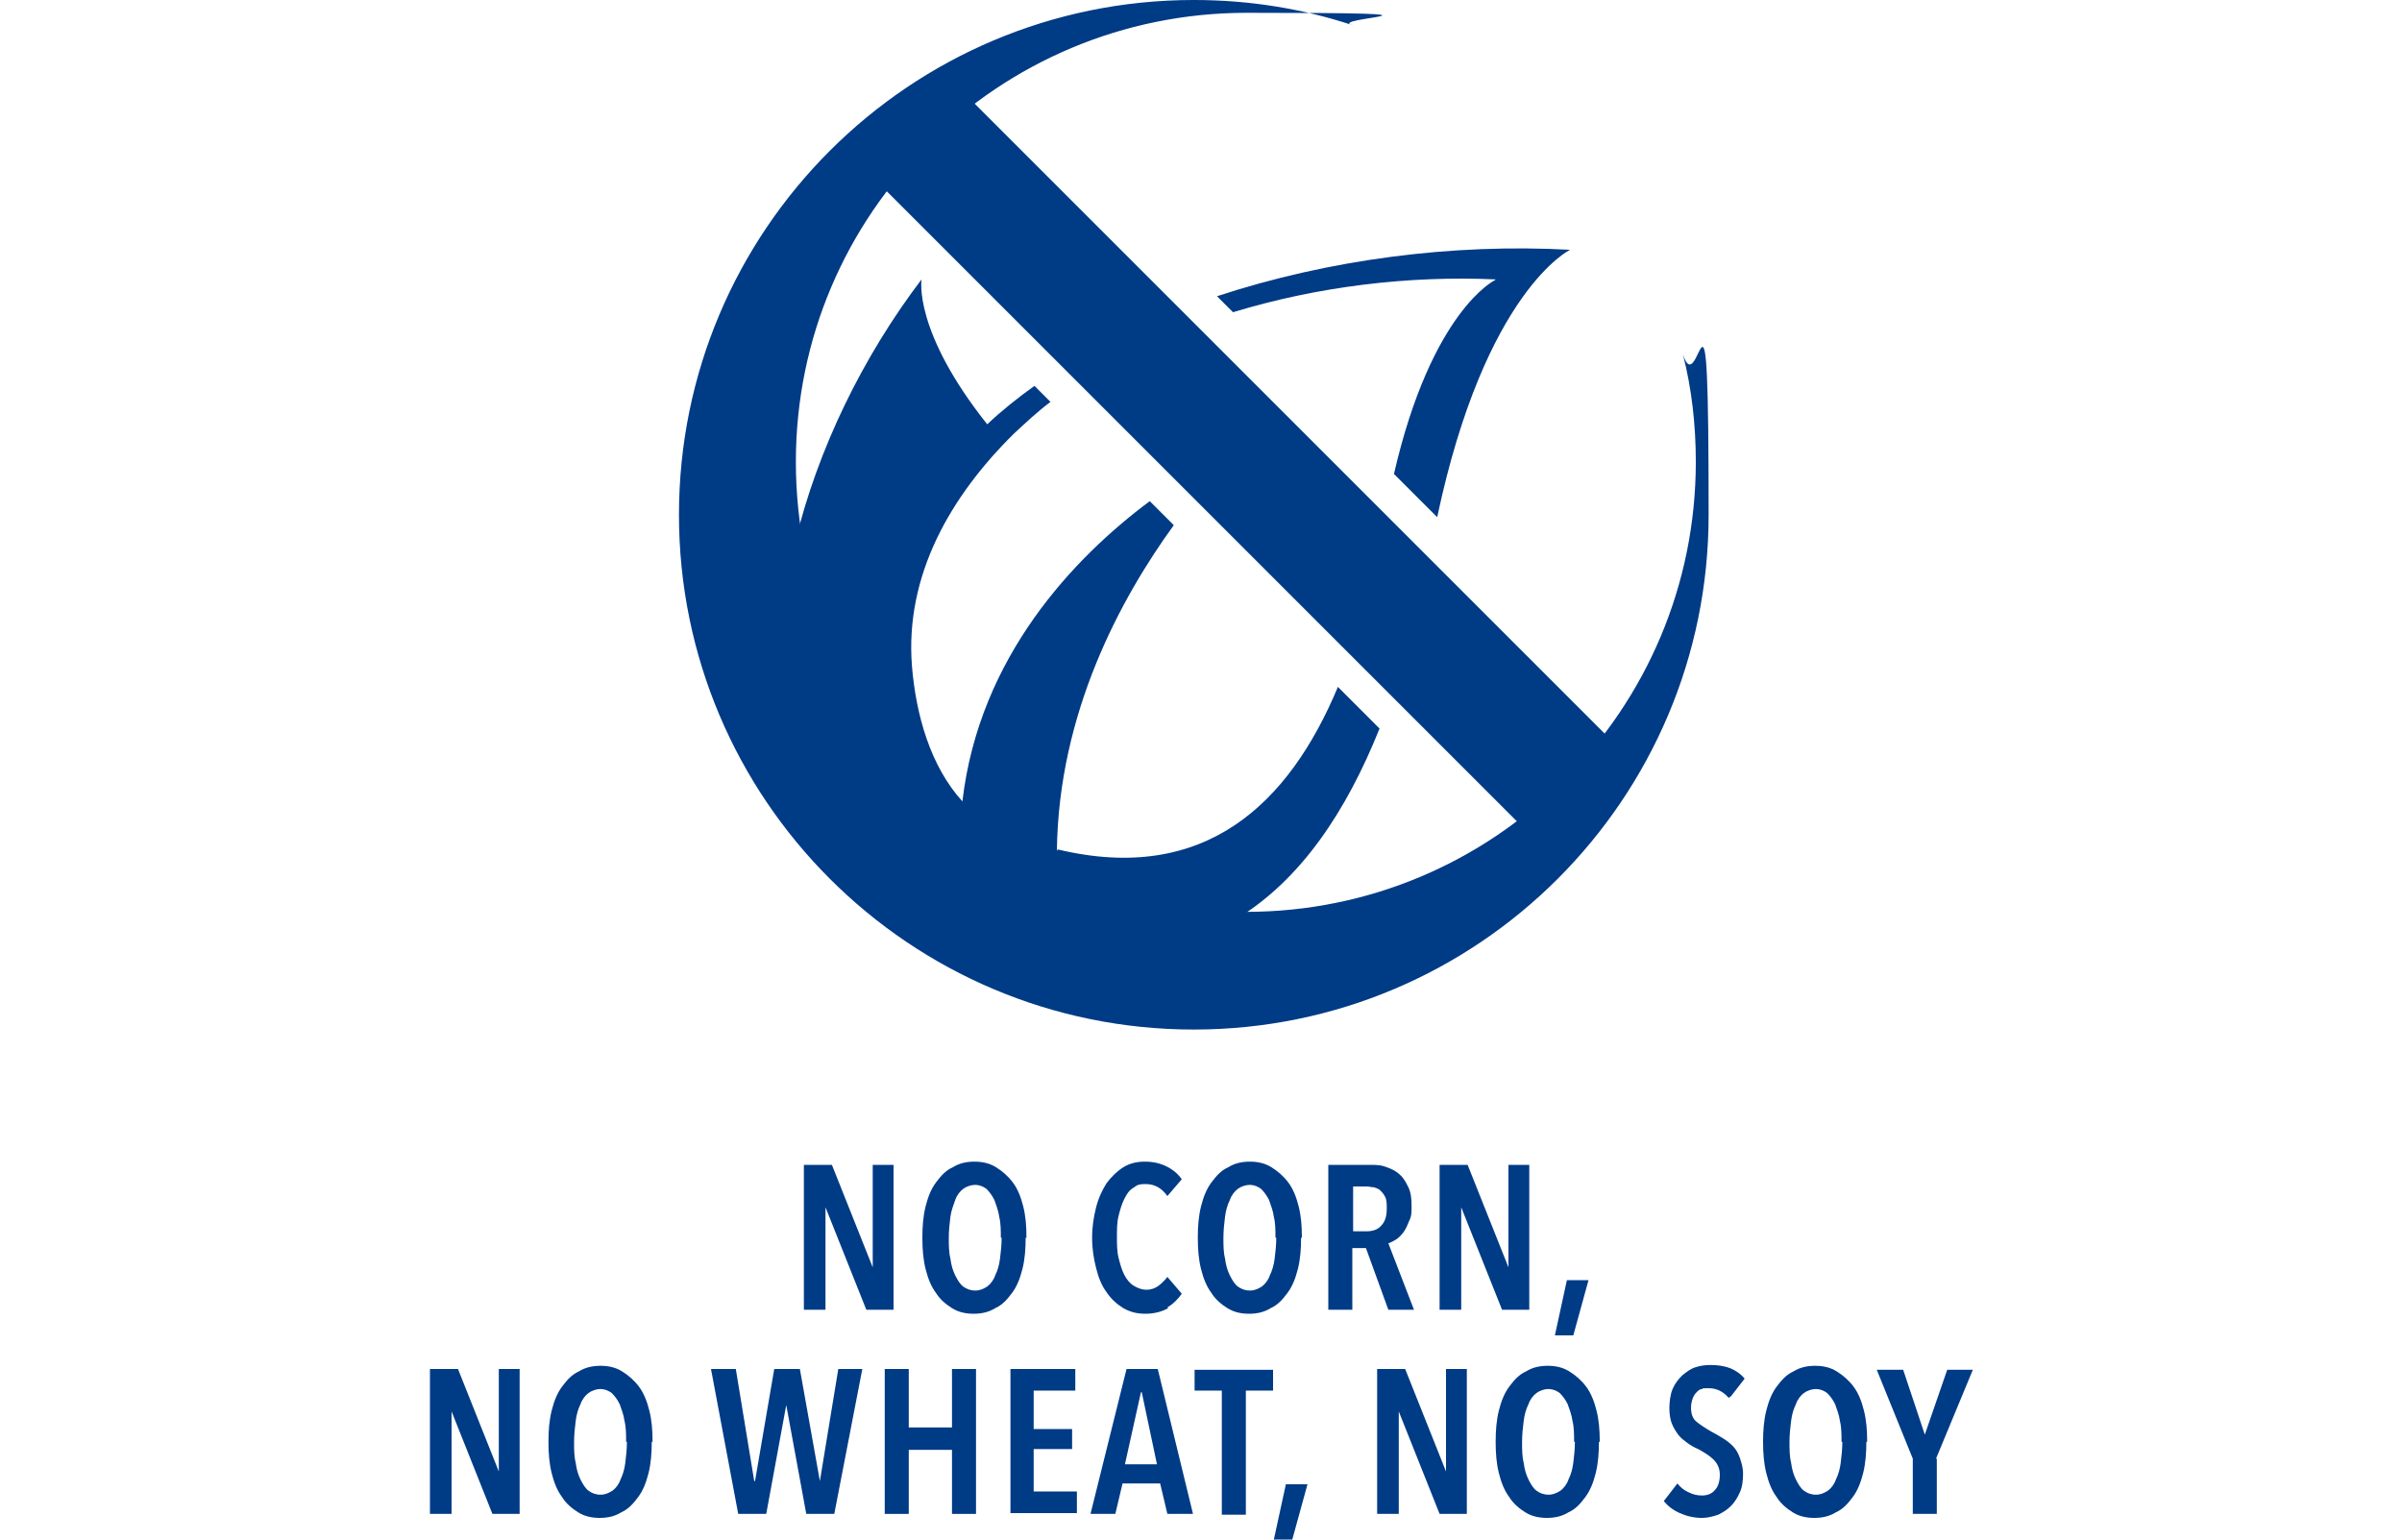 <?xml version="1.0" encoding="UTF-8"?>
<svg id="_レイヤー_1" data-name="レイヤー 1" xmlns="http://www.w3.org/2000/svg" version="1.1" viewBox="0 0 300 192.3">
  <defs>
    <style>
      .cls-1 {
        fill: #003b86;
        stroke-width: 0px;
      }
    </style>
  </defs>
  <g id="_5" data-name="5">
    <g>
      <path class="cls-1" d="M108.2,163.6l-5.1-12.8h0v12.8c0,0-2.7,0-2.7,0v-18.1h3.5l5.1,12.8h0v-12.8s2.6,0,2.6,0v18.1h-3.4Z"/>
      <path class="cls-1" d="M128.1,154.6c0,1.4-.1,2.7-.4,3.9-.3,1.2-.7,2.2-1.3,3-.6.8-1.2,1.5-2.1,1.9-.8.5-1.7.7-2.7.7s-1.9-.2-2.7-.7c-.8-.5-1.5-1.1-2-1.9-.6-.8-1-1.8-1.3-3-.3-1.2-.4-2.5-.4-3.9s.1-2.7.4-3.9c.3-1.2.7-2.2,1.3-3,.6-.8,1.2-1.5,2.1-1.9.8-.5,1.7-.7,2.7-.7s1.9.2,2.7.7c.8.5,1.5,1.1,2.1,1.9.6.8,1,1.8,1.3,3,.3,1.2.4,2.4.4,3.9ZM125,154.6c0-.9,0-1.8-.2-2.6-.1-.8-.4-1.5-.6-2.1-.3-.6-.6-1-1-1.4-.4-.3-.9-.5-1.4-.5s-1.1.2-1.5.5c-.4.3-.8.8-1,1.4s-.5,1.3-.6,2.1c-.1.8-.2,1.7-.2,2.6s0,1.8.2,2.6c.1.8.3,1.5.6,2.1.3.6.6,1.1,1,1.4.4.3.9.5,1.5.5s1-.2,1.5-.5c.4-.3.8-.8,1-1.4.3-.6.5-1.3.6-2.1.1-.8.2-1.7.2-2.6Z"/>
      <path class="cls-1" d="M145.9,163.4c-.7.4-1.7.7-2.8.7s-1.9-.2-2.8-.7c-.8-.5-1.5-1.1-2.1-2-.6-.8-1-1.8-1.3-3-.3-1.2-.5-2.4-.5-3.8s.2-2.6.5-3.8c.3-1.2.8-2.2,1.3-3,.6-.8,1.3-1.5,2.1-2,.8-.5,1.7-.7,2.7-.7s1.9.2,2.7.6c.8.4,1.4.9,1.9,1.6l-1.8,2.1c-.7-1-1.6-1.5-2.7-1.5s-1.1.2-1.6.5c-.5.3-.8.8-1.1,1.4-.3.6-.5,1.3-.7,2.1-.2.8-.2,1.7-.2,2.6s0,1.8.2,2.6c.2.8.4,1.5.7,2.1.3.6.7,1.1,1.2,1.4.5.3,1,.5,1.6.5s1.1-.2,1.5-.5c.4-.3.8-.7,1.1-1.1l1.8,2.1c-.5.7-1.1,1.3-1.8,1.7Z"/>
      <path class="cls-1" d="M162.5,154.6c0,1.4-.1,2.7-.4,3.9-.3,1.2-.7,2.2-1.3,3-.6.8-1.2,1.5-2.1,1.9-.8.5-1.7.7-2.7.7s-1.9-.2-2.7-.7c-.8-.5-1.5-1.1-2-1.9-.6-.8-1-1.8-1.3-3-.3-1.2-.4-2.5-.4-3.9s.1-2.7.4-3.9c.3-1.2.7-2.2,1.3-3,.6-.8,1.2-1.5,2.1-1.9.8-.5,1.7-.7,2.7-.7s1.9.2,2.7.7c.8.5,1.5,1.1,2.1,1.9.6.8,1,1.8,1.3,3,.3,1.2.4,2.4.4,3.9ZM159.3,154.6c0-.9,0-1.8-.2-2.6-.1-.8-.4-1.5-.6-2.1-.3-.6-.6-1-1-1.4-.4-.3-.9-.5-1.4-.5s-1.1.2-1.5.5c-.4.3-.8.8-1,1.4-.3.6-.5,1.3-.6,2.1-.1.8-.2,1.7-.2,2.6s0,1.8.2,2.6c.1.8.3,1.5.6,2.1.3.6.6,1.1,1,1.4.4.3.9.5,1.5.5s1-.2,1.5-.5c.4-.3.8-.8,1-1.4.3-.6.5-1.3.6-2.1.1-.8.2-1.7.2-2.6Z"/>
      <path class="cls-1" d="M173.4,163.6l-2.8-7.7h-1.7v7.7h-3v-18.1h5.2c.7,0,1.4,0,2.1.3.6.2,1.2.5,1.6.9.5.4.8,1,1.1,1.6.3.6.4,1.4.4,2.3s0,1.3-.3,1.9c-.2.5-.4,1-.7,1.4-.3.4-.6.7-.9.9-.3.2-.7.4-1,.5l3.2,8.3h-3.2ZM173.2,150.9c0-.5,0-1-.2-1.4-.2-.4-.4-.6-.6-.8-.2-.2-.5-.3-.8-.4-.3,0-.6-.1-.9-.1h-1.7v5.6h1.7c.7,0,1.4-.2,1.8-.7.5-.5.7-1.2.7-2.1Z"/>
      <path class="cls-1" d="M187.6,163.6l-5.1-12.8h0v12.8c0,0-2.7,0-2.7,0v-18.1h3.5l5.1,12.8h0v-12.8s2.6,0,2.6,0v18.1h-3.4Z"/>
      <path class="cls-1" d="M196.5,166.8h-2.3l1.5-6.9h2.7l-1.9,6.9Z"/>
      <path class="cls-1" d="M61.5,189.1l-5.1-12.8h0v12.8c0,0-2.7,0-2.7,0v-18.1h3.5l5.1,12.8h0v-12.8s2.6,0,2.6,0v18.1h-3.4Z"/>
      <path class="cls-1" d="M81.4,180.1c0,1.4-.1,2.7-.4,3.9-.3,1.2-.7,2.2-1.3,3-.6.8-1.2,1.5-2.1,1.9-.8.5-1.7.7-2.7.7s-1.9-.2-2.7-.7c-.8-.5-1.5-1.1-2-1.9-.6-.8-1-1.8-1.3-3-.3-1.2-.4-2.5-.4-3.9s.1-2.7.4-3.9c.3-1.2.7-2.2,1.3-3,.6-.8,1.2-1.5,2.1-1.9.8-.5,1.7-.7,2.7-.7s1.9.2,2.7.7c.8.5,1.5,1.1,2.1,1.9.6.8,1,1.8,1.3,3,.3,1.2.4,2.4.4,3.9ZM78.2,180.1c0-.9,0-1.8-.2-2.6-.1-.8-.4-1.5-.6-2.1-.3-.6-.6-1-1-1.4-.4-.3-.9-.5-1.4-.5s-1.1.2-1.5.5c-.4.3-.8.8-1,1.4-.3.6-.5,1.3-.6,2.1-.1.8-.2,1.7-.2,2.6s0,1.8.2,2.6c.1.8.3,1.5.6,2.1.3.6.6,1.1,1,1.4.4.3.9.5,1.5.5s1-.2,1.5-.5c.4-.3.8-.8,1-1.4.3-.6.5-1.3.6-2.1.1-.8.2-1.7.2-2.6Z"/>
      <path class="cls-1" d="M104.2,189.1h-3.5l-2.5-13.6h0l-2.5,13.6h-3.5l-3.4-18.1h3.1l2.3,14h.1l2.4-14h3.2l2.5,14h0l2.3-14h3l-3.5,18.1Z"/>
      <path class="cls-1" d="M118.9,189.1v-8h-5.4v8h-3v-18.1h3v7.3h5.4v-7.3h3v18.1h-3Z"/>
      <path class="cls-1" d="M126.2,189.1v-18.1h8.1v2.7h-5.2v4.8h4.8v2.5h-4.8v5.3h5.4v2.7h-8.3Z"/>
      <path class="cls-1" d="M145.8,189.1l-.9-3.8h-4.7l-.9,3.8h-3.1l4.5-18.1h3.9l4.4,18.1h-3.2ZM142.6,173.9h-.1l-2,9h4l-1.9-9Z"/>
      <path class="cls-1" d="M155.6,173.7v15.5h-3v-15.5h-3.4v-2.6h9.8v2.6h-3.4Z"/>
      <path class="cls-1" d="M161.4,192.3h-2.3l1.5-6.9h2.7l-1.9,6.9Z"/>
      <path class="cls-1" d="M179.8,189.1l-5.1-12.8h0v12.8c0,0-2.7,0-2.7,0v-18.1h3.5l5.1,12.8h0v-12.8s2.6,0,2.6,0v18.1h-3.4Z"/>
      <path class="cls-1" d="M199.7,180.1c0,1.4-.1,2.7-.4,3.9-.3,1.2-.7,2.2-1.3,3-.6.8-1.2,1.5-2.1,1.9-.8.5-1.7.7-2.7.7s-1.9-.2-2.7-.7c-.8-.5-1.5-1.1-2-1.9-.6-.8-1-1.8-1.3-3-.3-1.2-.4-2.5-.4-3.9s.1-2.7.4-3.9c.3-1.2.7-2.2,1.3-3,.6-.8,1.2-1.5,2.1-1.9.8-.5,1.7-.7,2.7-.7s1.9.2,2.7.7c.8.5,1.5,1.1,2.1,1.9.6.8,1,1.8,1.3,3,.3,1.2.4,2.4.4,3.9ZM196.6,180.1c0-.9,0-1.8-.2-2.6-.1-.8-.4-1.5-.6-2.1-.3-.6-.6-1-1-1.4-.4-.3-.9-.5-1.4-.5s-1.1.2-1.5.5c-.4.3-.8.8-1,1.4-.3.6-.5,1.3-.6,2.1-.1.8-.2,1.7-.2,2.6s0,1.8.2,2.6c.1.8.3,1.5.6,2.1.3.6.6,1.1,1,1.4s.9.5,1.5.5,1-.2,1.5-.5c.4-.3.8-.8,1-1.4.3-.6.5-1.3.6-2.1.1-.8.2-1.7.2-2.6Z"/>
      <path class="cls-1" d="M215.9,174.6c-.7-.8-1.5-1.2-2.5-1.2s-.6,0-.8.1c-.3,0-.5.2-.7.4-.2.2-.4.5-.5.8-.1.3-.2.7-.2,1.1,0,.8.2,1.4.7,1.8.5.4,1.1.8,1.8,1.2.4.2.9.5,1.4.8.5.3.9.6,1.3,1,.4.4.7.9.9,1.5.2.6.4,1.2.4,2s-.1,1.7-.4,2.3c-.3.7-.7,1.3-1.1,1.7-.5.5-1,.8-1.6,1.1-.6.2-1.3.4-2,.4-1,0-1.9-.2-2.8-.6-.9-.4-1.5-.9-2-1.5l1.7-2.2c.4.5.9.9,1.4,1.1.6.3,1.1.4,1.7.4s1.2-.2,1.6-.7c.4-.4.6-1.1.6-1.9s-.3-1.4-.8-1.9c-.5-.5-1.2-.9-1.9-1.3-.5-.2-1-.5-1.4-.8-.4-.3-.8-.6-1.1-1-.3-.4-.6-.9-.8-1.4-.2-.5-.3-1.2-.3-1.9s.1-1.7.4-2.4c.3-.7.7-1.2,1.2-1.7.5-.4,1-.8,1.6-1,.6-.2,1.2-.3,1.9-.3.9,0,1.7.1,2.5.4.7.3,1.3.7,1.8,1.3l-1.7,2.2Z"/>
      <path class="cls-1" d="M233.1,180.1c0,1.4-.1,2.7-.4,3.9-.3,1.2-.7,2.2-1.3,3-.6.8-1.2,1.5-2.1,1.9-.8.5-1.7.7-2.7.7s-1.9-.2-2.7-.7c-.8-.5-1.5-1.1-2-1.9-.6-.8-1-1.8-1.3-3-.3-1.2-.4-2.5-.4-3.9s.1-2.7.4-3.9c.3-1.2.7-2.2,1.3-3,.6-.8,1.2-1.5,2.1-1.9.8-.5,1.7-.7,2.7-.7s1.9.2,2.7.7c.8.5,1.5,1.1,2.1,1.9.6.8,1,1.8,1.3,3,.3,1.2.4,2.4.4,3.9ZM230,180.1c0-.9,0-1.8-.2-2.6-.1-.8-.4-1.5-.6-2.1-.3-.6-.6-1-1-1.4-.4-.3-.9-.5-1.4-.5s-1.1.2-1.5.5c-.4.3-.8.8-1,1.4-.3.6-.5,1.3-.6,2.1-.1.8-.2,1.7-.2,2.6s0,1.8.2,2.6c.1.8.3,1.5.6,2.1.3.6.6,1.1,1,1.4.4.3.9.5,1.5.5s1-.2,1.5-.5c.4-.3.8-.8,1-1.4.3-.6.5-1.3.6-2.1.1-.8.2-1.7.2-2.6Z"/>
      <path class="cls-1" d="M241.9,182.2v6.9h-3v-6.9l-4.5-11.1h3.3l2.7,8.1h0c0,0,2.8-8.1,2.8-8.1h3.2l-4.6,11.1Z"/>
    </g>
    <g>
      <path class="cls-1" d="M132,106.3c.2-17.3,8-31.6,14.6-40.7l-3-3c-9.4,7-21.3,19.4-23.4,37.5-4-4.4-5.8-10.8-6.3-16.9-.9-11.3,4.8-21.2,12.7-29,1.5-1.4,3-2.8,4.6-4l-2-2c-2.1,1.5-4.1,3.1-5.9,4.8-9.3-11.7-8.2-18.1-8.2-18.1-7.3,9.6-13,21.2-15.8,32.9-1.7,7.2-2.3,14.8-1,22.1,1.7,9.9,6.2,19.3,15.1,24.5,1.2.7,2.5,1.4,3.8,1.9-2.4-3-4.3-6.4-5.9-9.9,0,0,0-.2-.1-.3,2.5,4.2,6,7.7,10.9,9.5,27.3,10.2,42-4.1,50.2-24.6l-5.2-5.2c-6.1,14.6-16.6,24.7-35,20.3Z"/>
      <path class="cls-1" d="M186.7,35s-7.9,3.8-12.6,24.2l5.4,5.4c6-28.3,16.6-33.4,16.6-33.4-14.7-.8-30.1,1.2-44.1,5.8l2,2c10.5-3.2,21.9-4.6,32.8-4.1Z"/>
      <rect class="cls-1" x="147.9" y=".5" width="15.5" height="114.5" transform="translate(4.7 127) rotate(-45)"/>
      <path class="cls-1" d="M210.2,44.3c1.1,4.3,1.6,8.8,1.6,13.4,0,31-25.1,56.2-56.2,56.2s-56.2-25.1-56.2-56.2S124.7,1.6,155.7,1.6s9.1.6,13.4,1.6c-6.3-2.1-13-3.2-20-3.2-35.5,0-64.3,28.8-64.3,64.3s28.8,64.3,64.3,64.3,64.3-28.8,64.3-64.3-1.1-13.7-3.2-20Z"/>
    </g>
  </g>
</svg>